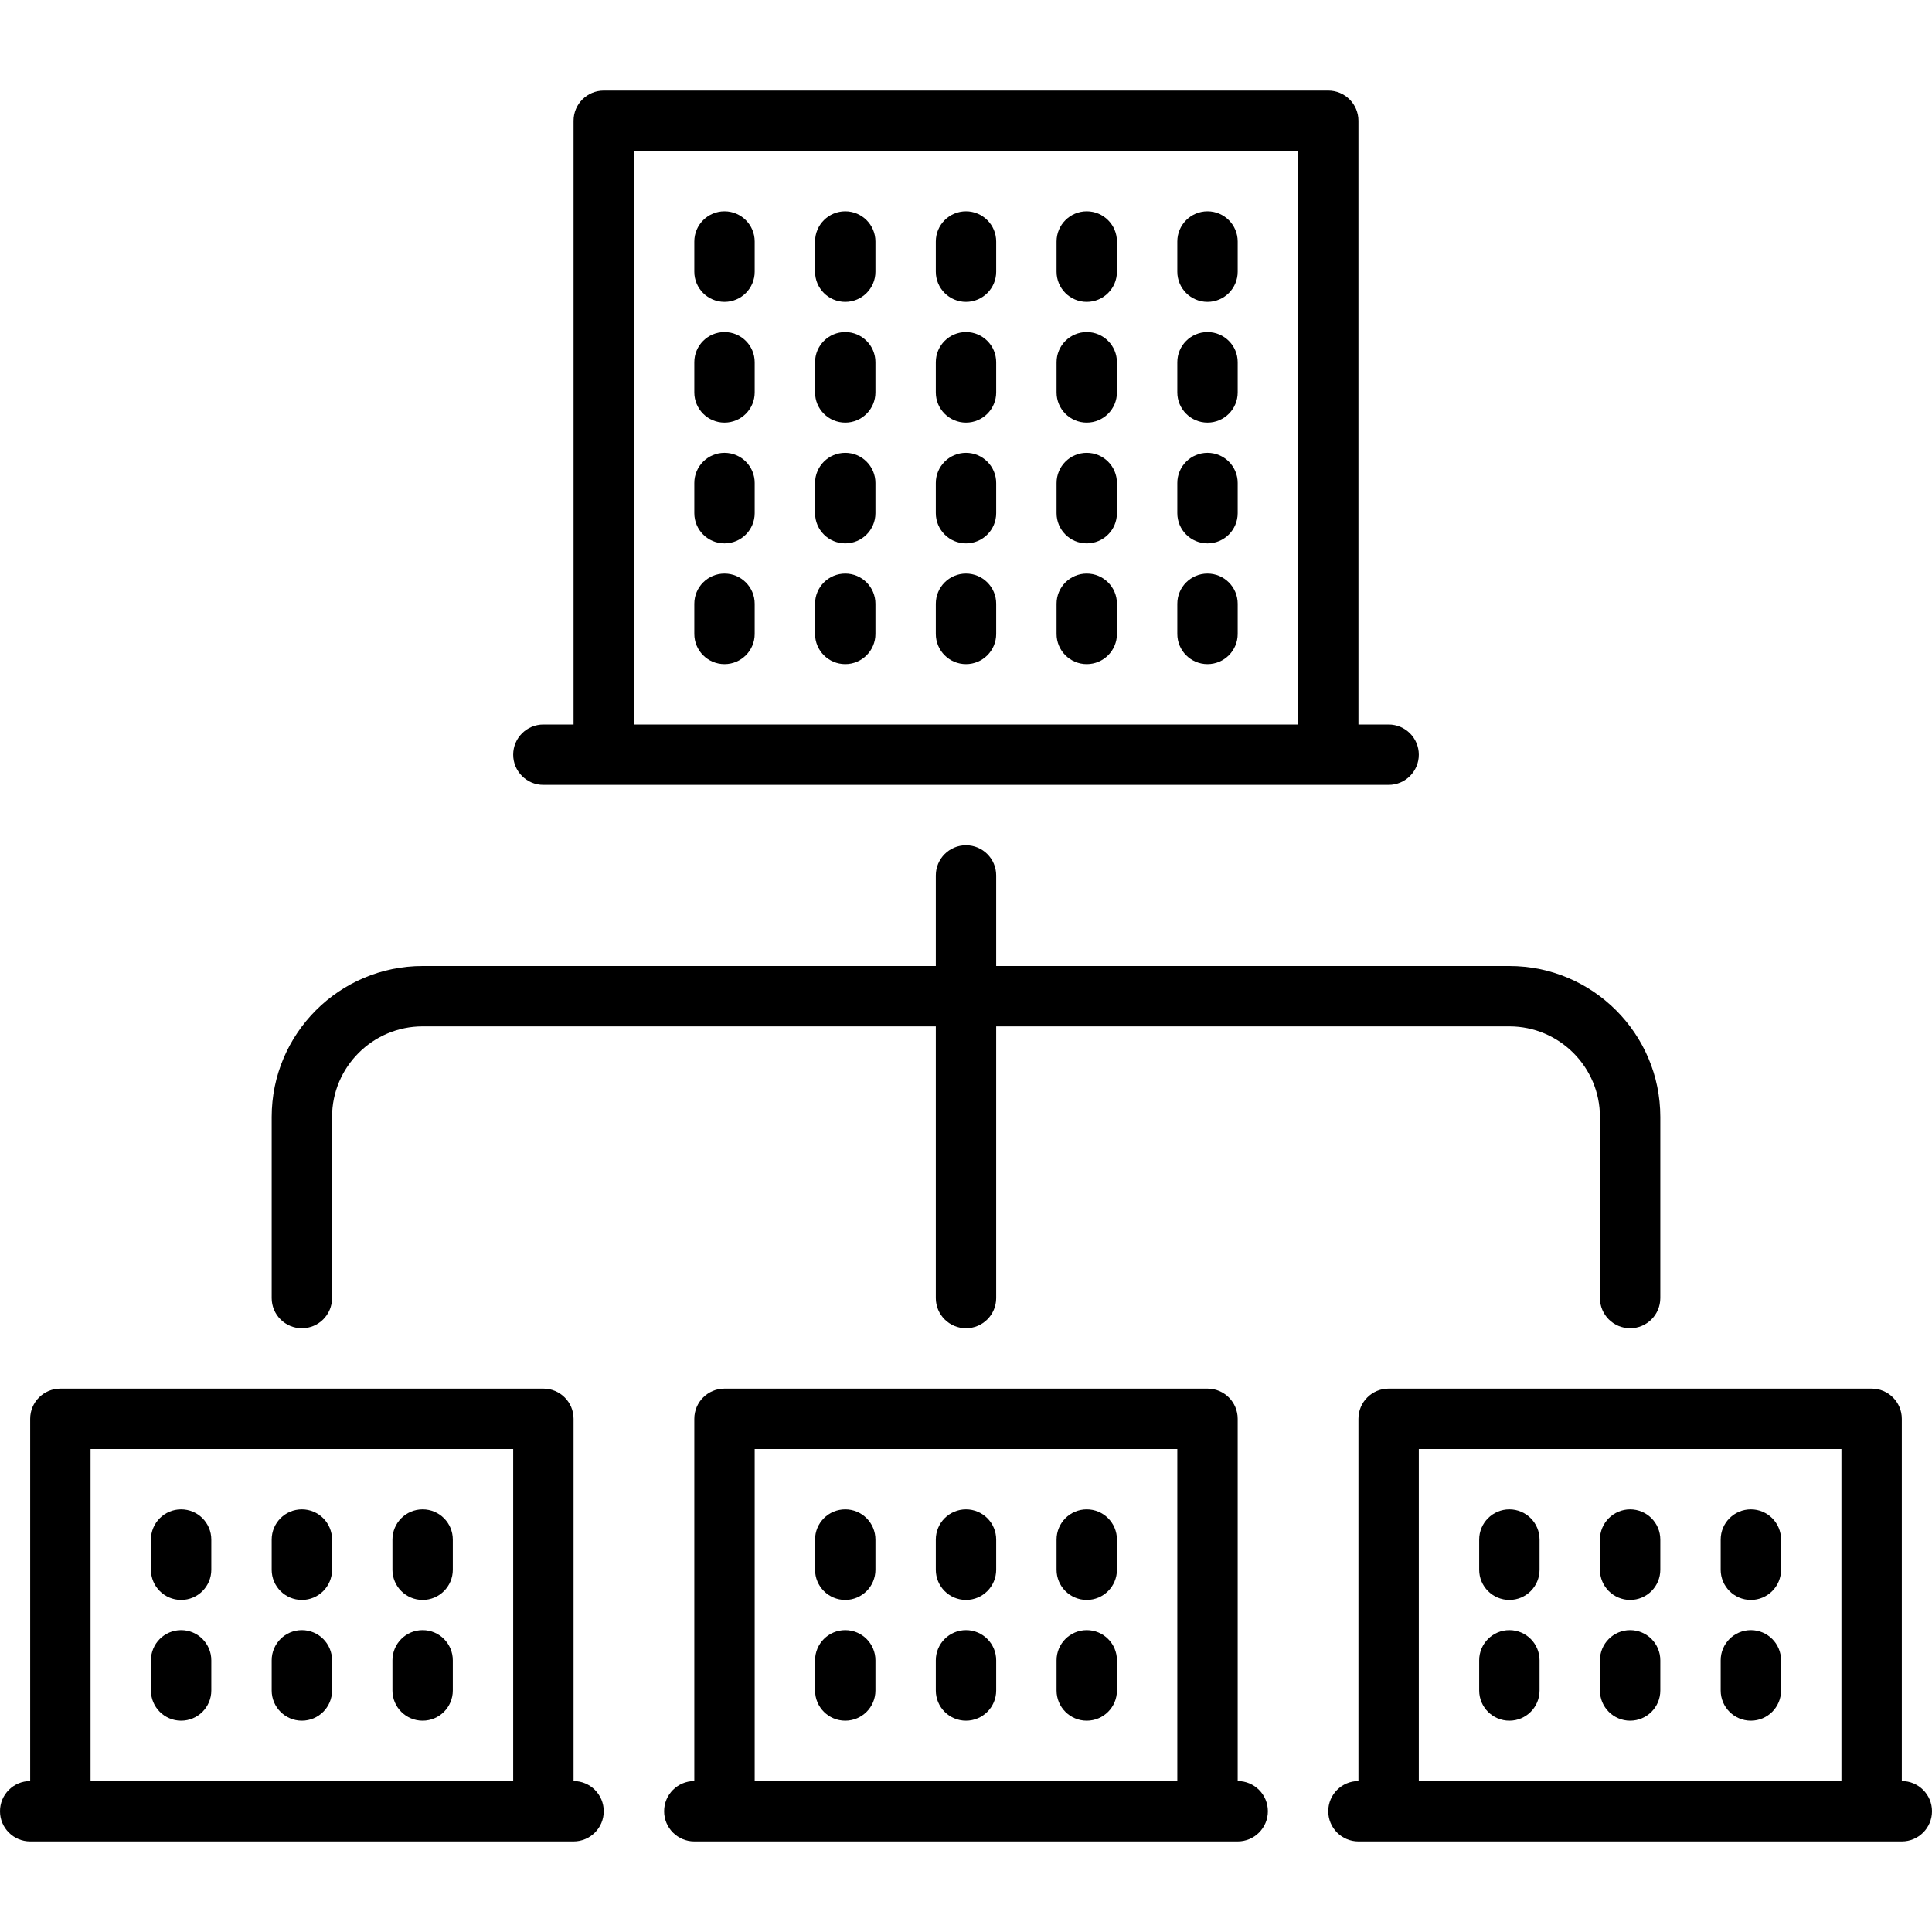 <svg xmlns="http://www.w3.org/2000/svg" xmlns:xlink="http://www.w3.org/1999/xlink" id="Capa_1" x="0px" y="0px" viewBox="0 0 512 512" style="enable-background:new 0 0 512 512;" xml:space="preserve"><g>	<path d="M80,352c4.418,0,8-3.582,8-8v-48c0-13.233,10.767-24,24-24h136v72c0,4.418,3.582,8,8,8s8-3.582,8-8v-72h136  c13.233,0,24,10.767,24,24v48c0,4.418,3.582,8,8,8s8-3.582,8-8v-48c0-22.056-17.944-40-40-40H264v-24c0-4.418-3.582-8-8-8  s-8,3.582-8,8v24H112c-22.056,0-40,17.944-40,40v48C72,348.418,75.582,352,80,352z"></path>	<path d="M144,208h224c4.418,0,8-3.582,8-8s-3.582-8-8-8h-8V32c0-4.418-3.582-8-8-8H160c-4.418,0-8,3.582-8,8v160h-8  c-4.418,0-8,3.582-8,8S139.582,208,144,208z M168,40h176v152H168V40z"></path>	<path d="M224,120c-4.418,0-8,3.582-8,8v8c0,4.418,3.582,8,8,8s8-3.582,8-8v-8C232,123.582,228.418,120,224,120z"></path>	<path d="M256,120c-4.418,0-8,3.582-8,8v8c0,4.418,3.582,8,8,8s8-3.582,8-8v-8C264,123.582,260.418,120,256,120z"></path>	<path d="M288,120c-4.418,0-8,3.582-8,8v8c0,4.418,3.582,8,8,8s8-3.582,8-8v-8C296,123.582,292.418,120,288,120z"></path>	<path d="M320,120c-4.418,0-8,3.582-8,8v8c0,4.418,3.582,8,8,8s8-3.582,8-8v-8C328,123.582,324.418,120,320,120z"></path>	<path d="M192,120c-4.418,0-8,3.582-8,8v8c0,4.418,3.582,8,8,8s8-3.582,8-8v-8C200,123.582,196.418,120,192,120z"></path>	<path d="M224,152c-4.418,0-8,3.582-8,8v8c0,4.418,3.582,8,8,8s8-3.582,8-8v-8C232,155.582,228.418,152,224,152z"></path>	<path d="M256,152c-4.418,0-8,3.582-8,8v8c0,4.418,3.582,8,8,8s8-3.582,8-8v-8C264,155.582,260.418,152,256,152z"></path>	<path d="M288,152c-4.418,0-8,3.582-8,8v8c0,4.418,3.582,8,8,8s8-3.582,8-8v-8C296,155.582,292.418,152,288,152z"></path>	<path d="M320,152c-4.418,0-8,3.582-8,8v8c0,4.418,3.582,8,8,8s8-3.582,8-8v-8C328,155.582,324.418,152,320,152z"></path>	<path d="M192,152c-4.418,0-8,3.582-8,8v8c0,4.418,3.582,8,8,8s8-3.582,8-8v-8C200,155.582,196.418,152,192,152z"></path>	<path d="M328,472v-96c0-4.418-3.582-8-8-8H192c-4.418,0-8,3.582-8,8v96c-4.418,0-8,3.582-8,8s3.582,8,8,8h144c4.418,0,8-3.582,8-8  S332.418,472,328,472z M200,384h112v88H200V384z"></path>	<path d="M224,400c-4.418,0-8,3.582-8,8v8c0,4.418,3.582,8,8,8s8-3.582,8-8v-8C232,403.582,228.418,400,224,400z"></path>	<path d="M256,400c-4.418,0-8,3.582-8,8v8c0,4.418,3.582,8,8,8s8-3.582,8-8v-8C264,403.582,260.418,400,256,400z"></path>	<path d="M288,400c-4.418,0-8,3.582-8,8v8c0,4.418,3.582,8,8,8s8-3.582,8-8v-8C296,403.582,292.418,400,288,400z"></path>	<path d="M224,432c-4.418,0-8,3.582-8,8v8c0,4.418,3.582,8,8,8s8-3.582,8-8v-8C232,435.582,228.418,432,224,432z"></path>	<path d="M256,432c-4.418,0-8,3.582-8,8v8c0,4.418,3.582,8,8,8s8-3.582,8-8v-8C264,435.582,260.418,432,256,432z"></path>	<path d="M288,432c-4.418,0-8,3.582-8,8v8c0,4.418,3.582,8,8,8s8-3.582,8-8v-8C296,435.582,292.418,432,288,432z"></path>	<path d="M224,88c-4.418,0-8,3.582-8,8v8c0,4.418,3.582,8,8,8s8-3.582,8-8v-8C232,91.582,228.418,88,224,88z"></path>	<path d="M256,88c-4.418,0-8,3.582-8,8v8c0,4.418,3.582,8,8,8s8-3.582,8-8v-8C264,91.582,260.418,88,256,88z"></path>	<path d="M288,88c-4.418,0-8,3.582-8,8v8c0,4.418,3.582,8,8,8s8-3.582,8-8v-8C296,91.582,292.418,88,288,88z"></path>	<path d="M320,88c-4.418,0-8,3.582-8,8v8c0,4.418,3.582,8,8,8s8-3.582,8-8v-8C328,91.582,324.418,88,320,88z"></path>	<path d="M192,88c-4.418,0-8,3.582-8,8v8c0,4.418,3.582,8,8,8s8-3.582,8-8v-8C200,91.582,196.418,88,192,88z"></path>	<path d="M224,56c-4.418,0-8,3.582-8,8v8c0,4.418,3.582,8,8,8s8-3.582,8-8v-8C232,59.582,228.418,56,224,56z"></path>	<path d="M256,56c-4.418,0-8,3.582-8,8v8c0,4.418,3.582,8,8,8s8-3.582,8-8v-8C264,59.582,260.418,56,256,56z"></path>	<path d="M288,56c-4.418,0-8,3.582-8,8v8c0,4.418,3.582,8,8,8s8-3.582,8-8v-8C296,59.582,292.418,56,288,56z"></path>	<path d="M320,56c-4.418,0-8,3.582-8,8v8c0,4.418,3.582,8,8,8s8-3.582,8-8v-8C328,59.582,324.418,56,320,56z"></path>	<path d="M192,56c-4.418,0-8,3.582-8,8v8c0,4.418,3.582,8,8,8s8-3.582,8-8v-8C200,59.582,196.418,56,192,56z"></path>	<path d="M152,472v-96c0-4.418-3.582-8-8-8H16c-4.418,0-8,3.582-8,8v96c-4.418,0-8,3.582-8,8s3.582,8,8,8h144c4.418,0,8-3.582,8-8  S156.418,472,152,472z M24,384h112v88H24V384z"></path>	<path d="M48,400c-4.418,0-8,3.582-8,8v8c0,4.418,3.582,8,8,8s8-3.582,8-8v-8C56,403.582,52.418,400,48,400z"></path>	<path d="M80,400c-4.418,0-8,3.582-8,8v8c0,4.418,3.582,8,8,8s8-3.582,8-8v-8C88,403.582,84.418,400,80,400z"></path>	<path d="M112,400c-4.418,0-8,3.582-8,8v8c0,4.418,3.582,8,8,8s8-3.582,8-8v-8C120,403.582,116.418,400,112,400z"></path>	<path d="M48,432c-4.418,0-8,3.582-8,8v8c0,4.418,3.582,8,8,8s8-3.582,8-8v-8C56,435.582,52.418,432,48,432z"></path>	<path d="M80,432c-4.418,0-8,3.582-8,8v8c0,4.418,3.582,8,8,8s8-3.582,8-8v-8C88,435.582,84.418,432,80,432z"></path>	<path d="M112,432c-4.418,0-8,3.582-8,8v8c0,4.418,3.582,8,8,8s8-3.582,8-8v-8C120,435.582,116.418,432,112,432z"></path>	<path d="M504,472v-96c0-4.418-3.582-8-8-8H368c-4.418,0-8,3.582-8,8v96c-4.418,0-8,3.582-8,8s3.582,8,8,8h144c4.418,0,8-3.582,8-8  S508.418,472,504,472z M376,384h112v88H376V384z"></path>	<path d="M400,400c-4.418,0-8,3.582-8,8v8c0,4.418,3.582,8,8,8s8-3.582,8-8v-8C408,403.582,404.418,400,400,400z"></path>	<path d="M432,400c-4.418,0-8,3.582-8,8v8c0,4.418,3.582,8,8,8s8-3.582,8-8v-8C440,403.582,436.418,400,432,400z"></path>	<path d="M464,400c-4.418,0-8,3.582-8,8v8c0,4.418,3.582,8,8,8s8-3.582,8-8v-8C472,403.582,468.418,400,464,400z"></path>	<path d="M400,432c-4.418,0-8,3.582-8,8v8c0,4.418,3.582,8,8,8s8-3.582,8-8v-8C408,435.582,404.418,432,400,432z"></path>	<path d="M432,432c-4.418,0-8,3.582-8,8v8c0,4.418,3.582,8,8,8s8-3.582,8-8v-8C440,435.582,436.418,432,432,432z"></path>	<path d="M464,432c-4.418,0-8,3.582-8,8v8c0,4.418,3.582,8,8,8s8-3.582,8-8v-8C472,435.582,468.418,432,464,432z"></path></g><g></g><g></g><g></g><g></g><g></g><g></g><g></g><g></g><g></g><g></g><g></g><g></g><g></g><g></g><g></g></svg>
